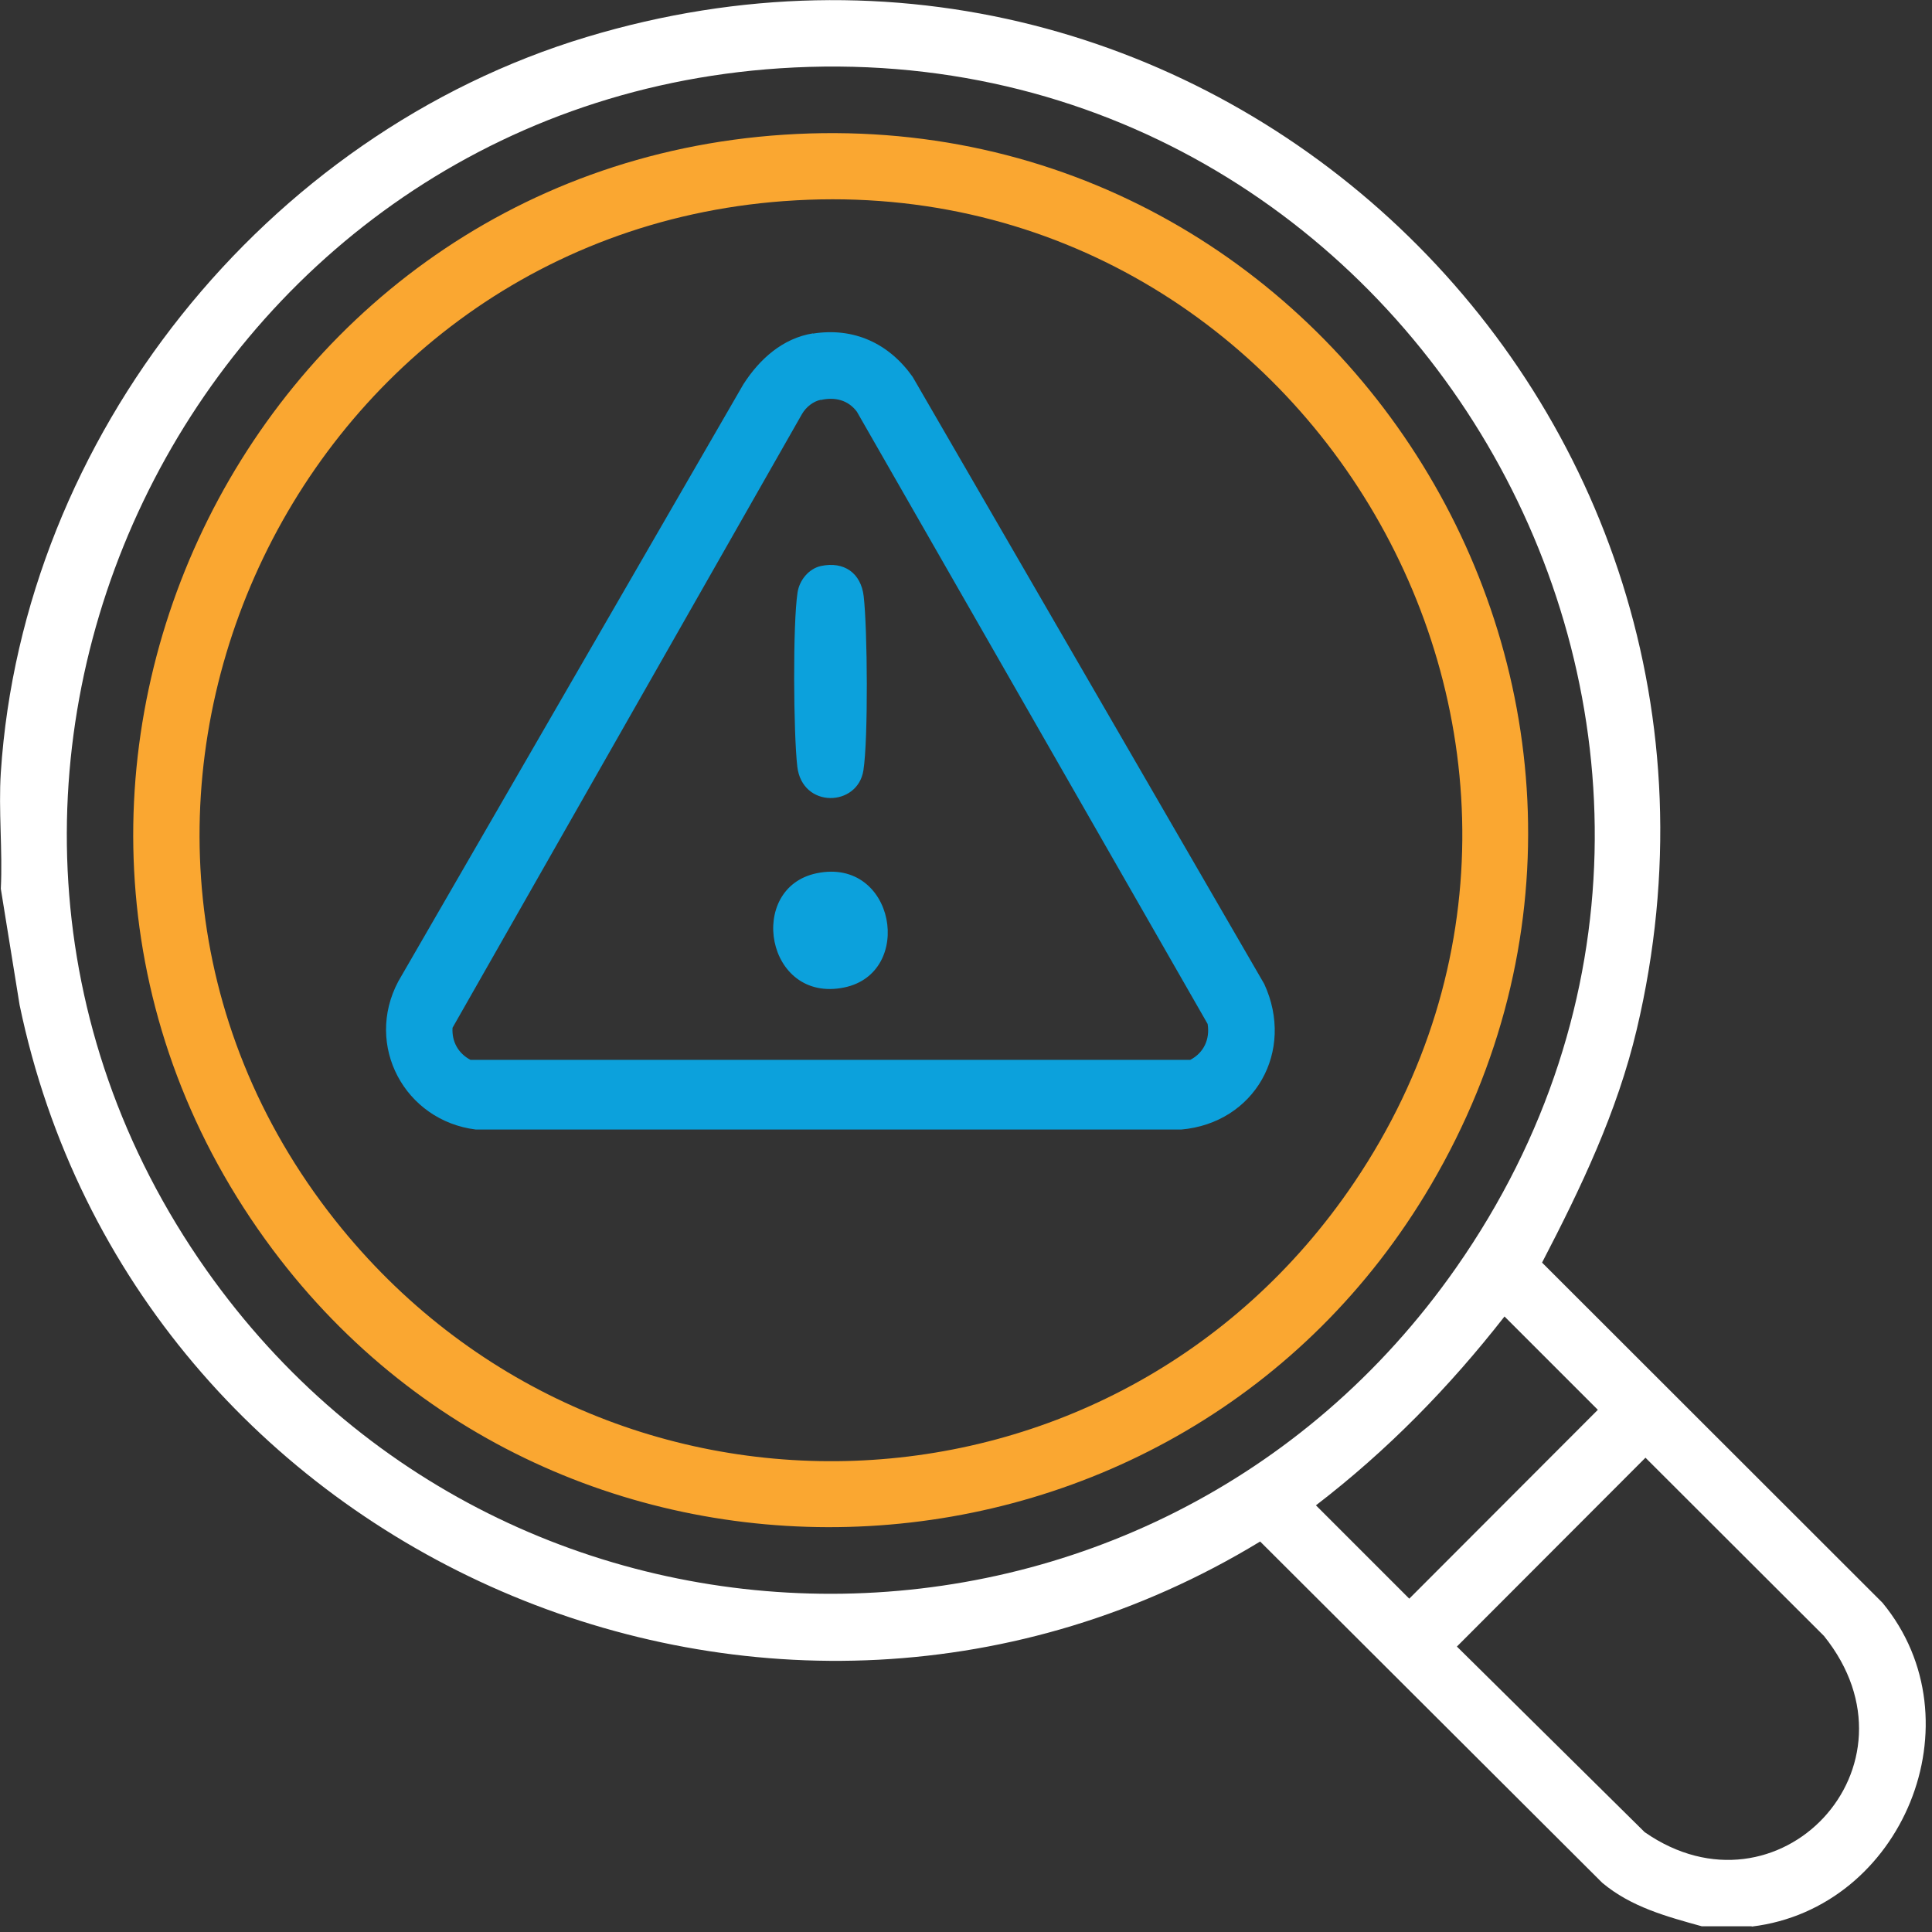 <svg xmlns="http://www.w3.org/2000/svg" width="71" height="71" viewBox="0 0 71 71" fill="none"><rect x="0" y="0" width="71" height="71" fill="#333333" stroke="none"/><g clip-path="url(#clip0_629_372)"><path d="M64.37 70.79H62.54C61.24 70.43 59.94 70.08 58.88 69.19L46.31 56.65C28.52 67.47 4.95 57.28 0.72 36.93L0.03 32.66C0.1 31.26 -0.06 29.78 0.03 28.39C0.84 16.06 9.74 4.92 21.56 1.36C44.31 -5.5 65.61 14.76 60.15 37.83C59.43 40.87 58.1 43.65 56.67 46.4L69.18 58.9C72.76 63.24 69.92 70.13 64.38 70.8L64.37 70.79ZM28.66 2.51C6.99 3.94 -5.03 28.79 7.59 46.68C18.81 62.57 42.36 62.53 53.51 46.59C67 27.31 51.99 0.97 28.66 2.51ZM55.29 48.38C53.26 50.98 50.98 53.31 48.36 55.32L51.79 58.75L58.72 51.81L55.29 48.38ZM60.47 53.57L53.54 60.51L60.44 67.33C65.34 70.74 70.88 64.91 67.03 60.12L60.47 53.57Z" fill="white"></path><path d="M28.81 4.95C49.26 3.61 63.01 25.77 52.59 43.54C43.39 59.23 20.92 60.5 10.02 45.92C-2.15 29.63 8.65 6.27 28.81 4.95ZM28.81 7.39C10.46 8.74 0.8 30.31 12.32 44.85C22.11 57.2 40.95 56.52 49.77 43.45C60.56 27.46 47.95 5.98 28.82 7.39H28.81Z" fill="#FAA731"></path><path d="M29.87 12.26C31.38 12.02 32.67 12.62 33.54 13.85L46.46 36.16C47.6 38.63 46.11 41.27 43.41 41.51H17.49C14.88 41.19 13.38 38.42 14.64 36.06L27.32 14.12C27.91 13.2 28.76 12.43 29.88 12.25L29.87 12.26ZM30.17 14.69C29.88 14.75 29.62 14.96 29.47 15.22L16.63 37.77C16.6 38.28 16.84 38.71 17.29 38.95H43.74C44.24 38.69 44.47 38.19 44.38 37.63L31.49 15.13C31.17 14.7 30.68 14.58 30.16 14.7L30.17 14.69Z" fill="#0CA1DC"></path><path d="M30.17 20.8C31.02 20.62 31.64 21.06 31.74 21.91C31.88 23.11 31.91 27.16 31.73 28.31C31.52 29.66 29.48 29.72 29.3 28.17C29.16 26.96 29.13 22.93 29.31 21.77C29.38 21.32 29.72 20.9 30.17 20.8Z" fill="#0CA1DC"></path><path d="M30.02 32.09C32.9 31.5 33.62 35.76 31.02 36.29C28.14 36.88 27.42 32.62 30.02 32.09Z" fill="#0CA1DC"></path></g><defs><clipPath id="clip0_629_372"><rect width="70.76" height="70.79" fill="white"></rect></clipPath></defs></svg>